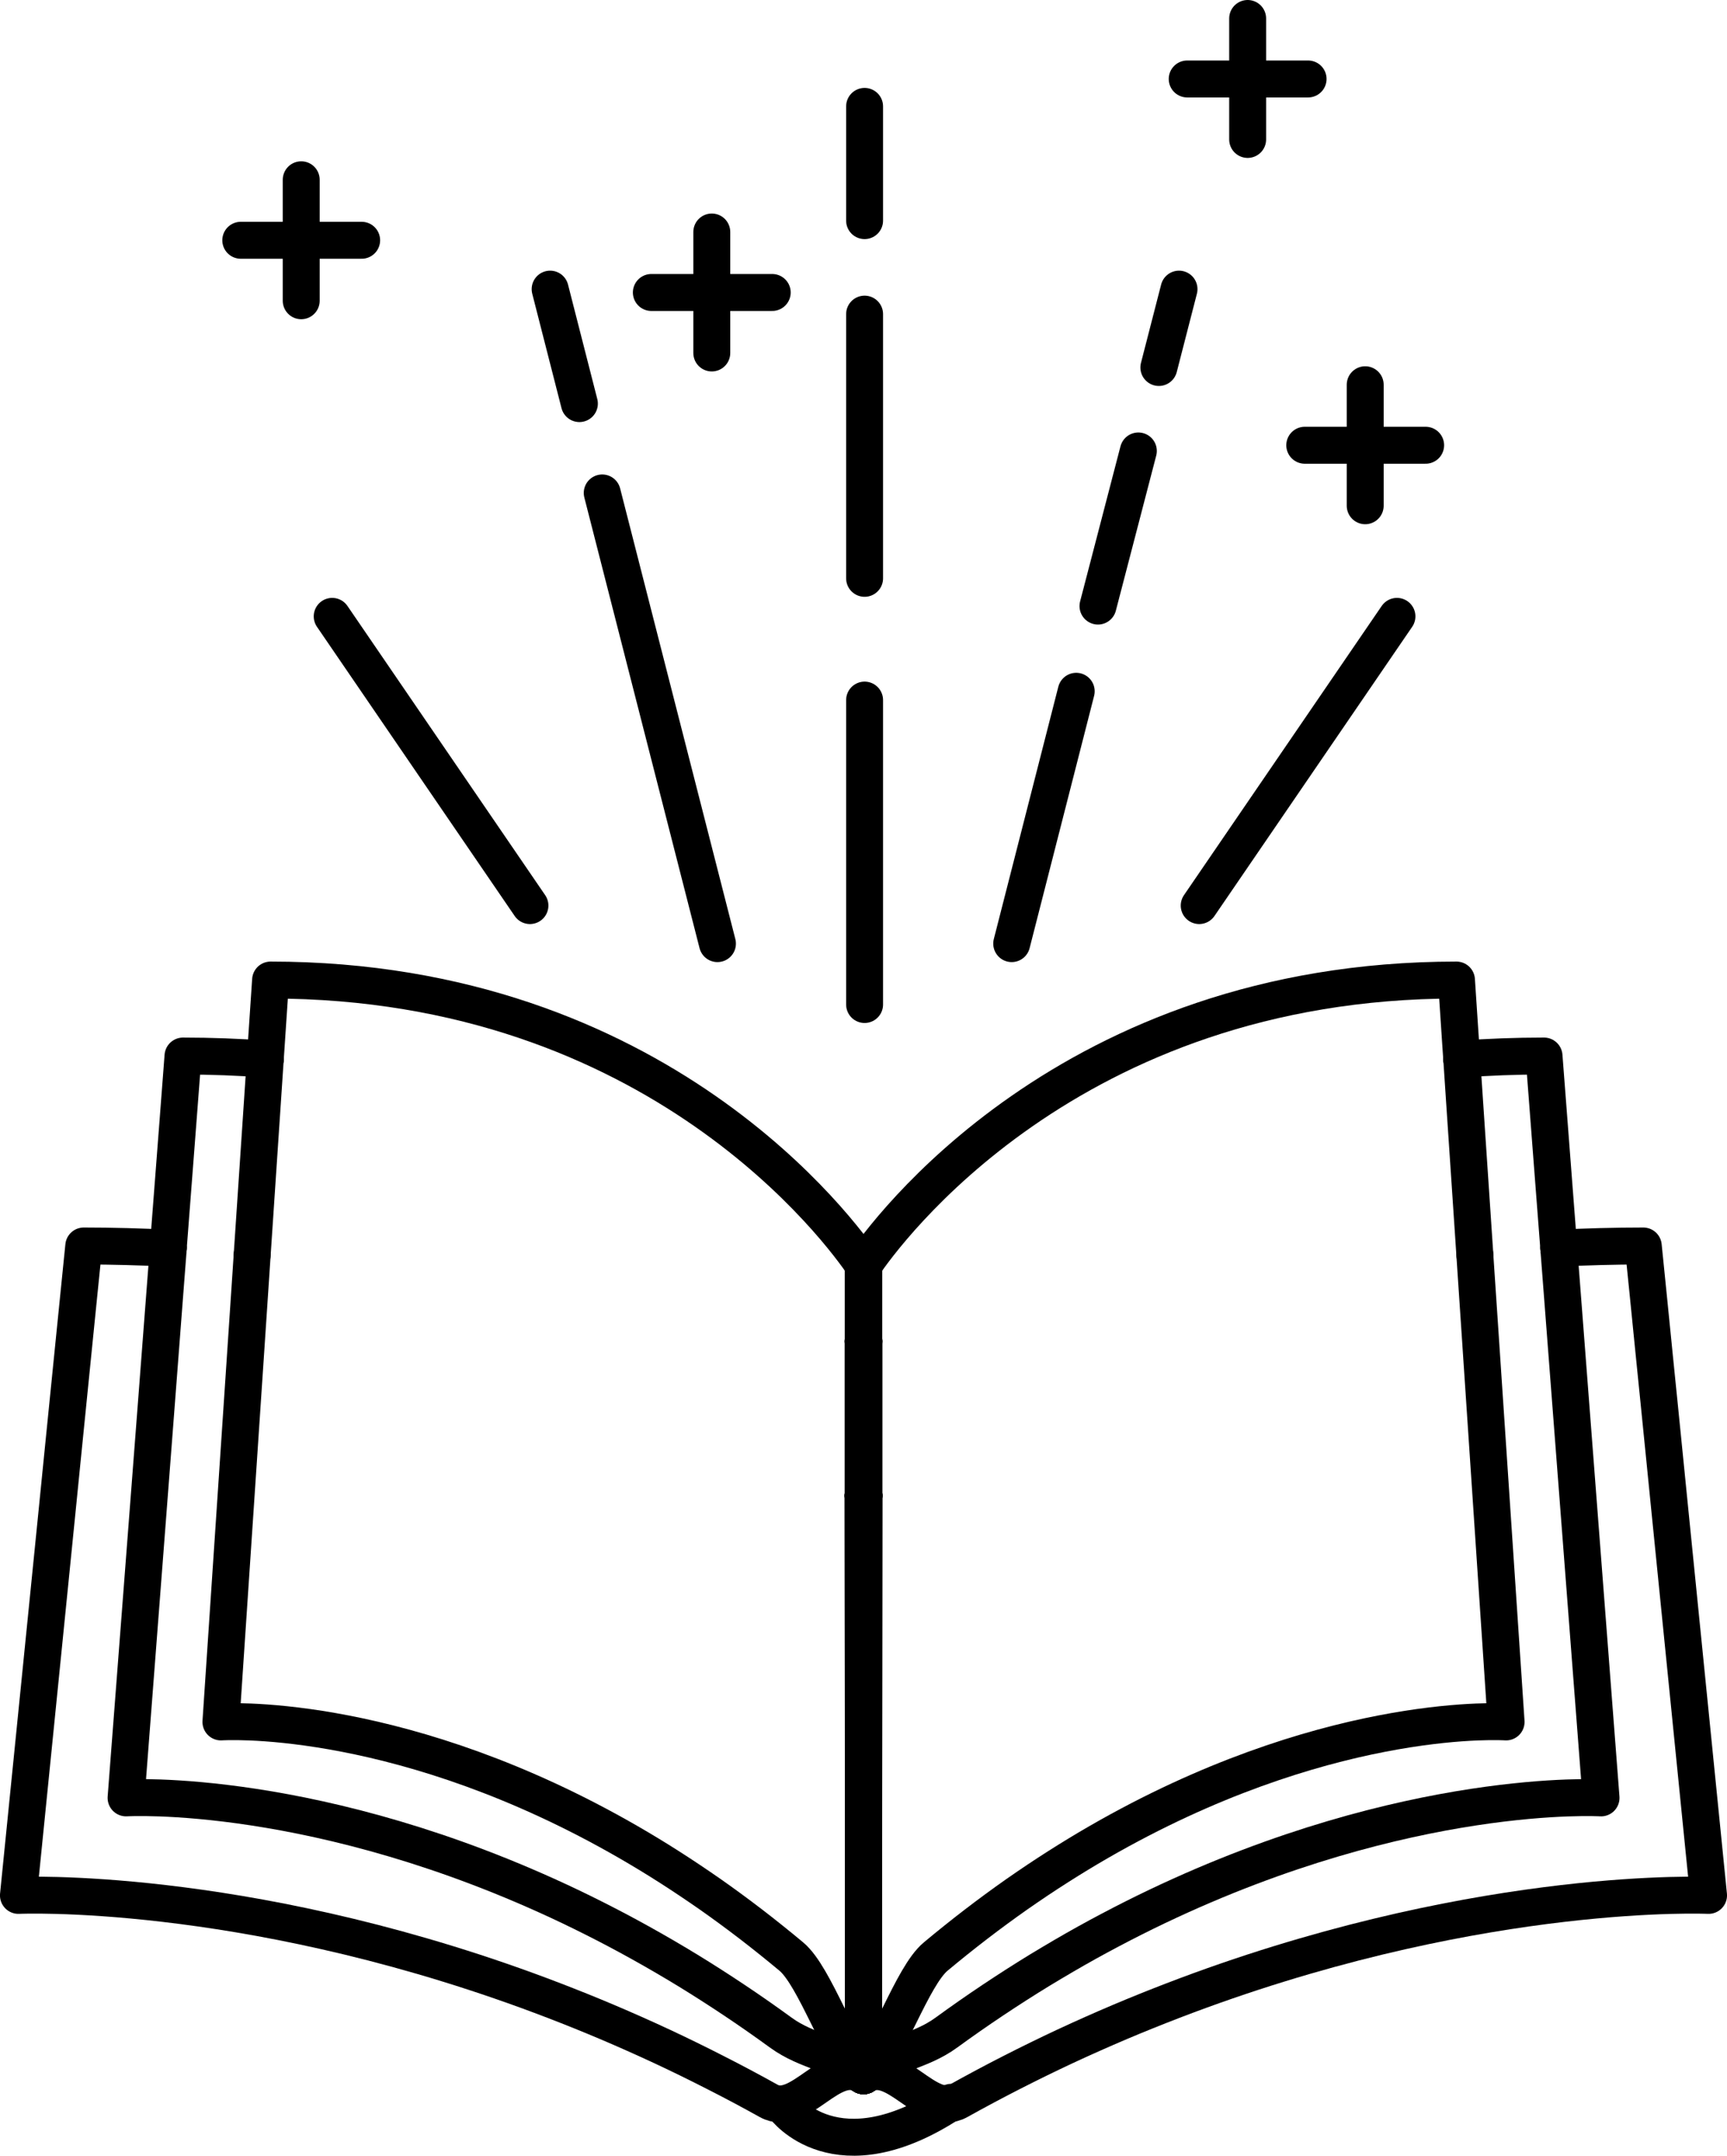 <svg xmlns="http://www.w3.org/2000/svg" width="187.08" height="233.392" viewBox="0 0 187.08 233.392"><g id="Group_40" data-name="Group 40" transform="translate(-247.742 -408.443)"><g id="Group_39" data-name="Group 39" transform="translate(249.742 419.961)"><g id="Group_38" data-name="Group 38" transform="translate(0 94.58)"><g id="Group_37" data-name="Group 37"><path id="Path_50" data-name="Path 50" d="M302.129,501.936l0,0" transform="translate(-210.549 -446.088)" fill="none" stroke="#000" stroke-linecap="round" stroke-linejoin="round" stroke-width="4"></path><path id="Path_51" data-name="Path 51" d="M302.119,501.927l-.033-.032" transform="translate(-210.578 -446.116)" fill="none" stroke="#000" stroke-linecap="round" stroke-linejoin="round" stroke-width="4"></path><line id="Line_2" data-name="Line 2" transform="translate(91.545 118.61)" fill="none" stroke="#000" stroke-linecap="round" stroke-linejoin="round" stroke-width="4"></line><path id="Path_52" data-name="Path 52" d="M302.109,537.837h0" transform="translate(-210.564 -419.227)" fill="none" stroke="#000" stroke-linecap="round" stroke-linejoin="round" stroke-width="4"></path><path id="Path_53" data-name="Path 53" d="M302.084,501.894l0,0" transform="translate(-210.58 -446.118)" fill="none" stroke="#000" stroke-linecap="round" stroke-linejoin="round" stroke-width="4"></path><path id="Path_54" data-name="Path 54" d="M302.1,501.914a.311.311,0,0,0,.035.033" transform="translate(-210.564 -446.103)" fill="none" stroke="#000" stroke-linecap="round" stroke-linejoin="round" stroke-width="4"></path><path id="Path_55" data-name="Path 55" d="M302.107,564.7l.039-62.756-.005-.005" transform="translate(-210.562 -446.087)" fill="none" stroke="#000" stroke-linecap="round" stroke-linejoin="round" stroke-width="4"></path><path id="Path_56" data-name="Path 56" d="M265.967,486.692c-2.961-.147-6-.236-9.152-.236l-.6,5.933-.586,5.809-.586,5.823h0l-.476,4.727-.58,5.792-.582,5.79-3.666,36.429s23.835-1.093,55.117,10.3q2.861,1.044,5.8,2.227,2.858,1.151,5.78,2.449c1.009.449,2.023.907,3.042,1.383h0q2.863,1.337,5.769,2.822Q328.11,577.391,331,579c3.386,1.883,6.851-4.937,10.283-2.722" transform="translate(-249.742 -457.668)" fill="none" stroke="#000" stroke-linecap="round" stroke-linejoin="round" stroke-width="4"></path><path id="Path_57" data-name="Path 57" d="M302.109,537.837h0" transform="translate(-210.564 -419.227)" fill="none" stroke="#000" stroke-linecap="round" stroke-linejoin="round" stroke-width="4"></path><line id="Line_3" data-name="Line 3" transform="translate(91.545 118.61)" fill="none" stroke="#000" stroke-linecap="round" stroke-linejoin="round" stroke-width="4"></line><line id="Line_4" data-name="Line 4" transform="translate(91.545 118.61)" fill="none" stroke="#000" stroke-linecap="round" stroke-linejoin="round" stroke-width="4"></line><path id="Path_58" data-name="Path 58" d="M302.086,501.947l.033-.033" transform="translate(-210.578 -446.103)" fill="none" stroke="#000" stroke-linecap="round" stroke-linejoin="round" stroke-width="4"></path><path id="Path_59" data-name="Path 59" d="M302.109,537.837h0" transform="translate(-210.564 -419.227)" fill="none" stroke="#000" stroke-linecap="round" stroke-linejoin="round" stroke-width="4"></path><path id="Path_60" data-name="Path 60" d="M377.419,486.692c2.963-.147,6-.236,9.154-.236l.6,5.933.582,5.809.589,5.823h0l.475,4.727.58,5.792.582,5.79,3.662,36.429s-23.833-1.093-55.116,10.3q-2.861,1.044-5.8,2.227-2.861,1.151-5.781,2.449c-1.01.449-2.021.907-3.042,1.383h0q-2.858,1.337-5.769,2.822-2.856,1.455-5.748,3.065c-3.386,1.883-6.846-4.937-10.278-2.722" transform="translate(-210.562 -457.668)" fill="none" stroke="#000" stroke-linecap="round" stroke-linejoin="round" stroke-width="4"></path><line id="Line_5" data-name="Line 5" y1="0.005" x2="0.003" transform="translate(91.504 55.844)" fill="none" stroke="#000" stroke-linecap="round" stroke-linejoin="round" stroke-width="4"></line><path id="Path_61" data-name="Path 61" d="M302.14,501.9l-.035.032" transform="translate(-210.564 -446.116)" fill="none" stroke="#000" stroke-linecap="round" stroke-linejoin="round" stroke-width="4"></path><path id="Path_62" data-name="Path 62" d="M302.129,501.894l0,0" transform="translate(-210.549 -446.118)" fill="none" stroke="#000" stroke-linecap="round" stroke-linejoin="round" stroke-width="4"></path><line id="Line_6" data-name="Line 6" transform="translate(91.545 118.61)" fill="none" stroke="#000" stroke-linecap="round" stroke-linejoin="round" stroke-width="4"></line><path id="Path_63" data-name="Path 63" d="M302.127,564.7l-.046-62.756.005-.005" transform="translate(-210.582 -446.087)" fill="none" stroke="#000" stroke-linecap="round" stroke-linejoin="round" stroke-width="4"></path><path id="Path_64" data-name="Path 64" d="M302.109,537.837h0" transform="translate(-210.564 -419.227)" fill="none" stroke="#000" stroke-linecap="round" stroke-linejoin="round" stroke-width="4"></path><line id="Line_7" data-name="Line 7" transform="translate(91.545 118.61)" fill="none" stroke="#000" stroke-linecap="round" stroke-linejoin="round" stroke-width="4"></line><path id="Path_65" data-name="Path 65" d="M302.108,537.837c-.012-.01.012.012,0,0" transform="translate(-210.564 -419.227)" fill="none" stroke="#000" stroke-linecap="round" stroke-linejoin="round" stroke-width="4"></path><line id="Line_8" data-name="Line 8" y1="62.761" x2="0.034" transform="translate(91.545 55.849)" fill="none" stroke="#000" stroke-linecap="round" stroke-linejoin="round" stroke-width="4"></line><path id="Path_66" data-name="Path 66" d="M302.1,492.352a.4.4,0,0,0,.035.042" transform="translate(-210.564 -453.257)" fill="none" stroke="#000" stroke-linecap="round" stroke-linejoin="round" stroke-width="4"></path><line id="Line_9" data-name="Line 9" y2="0.073" transform="translate(91.58 55.776)" fill="none" stroke="#000" stroke-linecap="round" stroke-linejoin="round" stroke-width="4"></line><path id="Path_67" data-name="Path 67" d="M302.086,492.328c.011.012.025.032.033.042" transform="translate(-210.578 -453.275)" fill="none" stroke="#000" stroke-linecap="round" stroke-linejoin="round" stroke-width="4"></path><path id="Path_68" data-name="Path 68" d="M302.108,537.837c.012.012-.012-.01,0,0h0" transform="translate(-210.564 -419.227)" fill="none" stroke="#000" stroke-linecap="round" stroke-linejoin="round" stroke-width="4"></path><path id="Path_69" data-name="Path 69" d="M336.3,576.177c-2.995-2.528-6.021-2.517-8.974-4.671q-2.525-1.838-5.019-3.5-2.536-1.691-5.035-3.222h0c-.888-.542-1.773-1.065-2.654-1.58q-2.549-1.479-5.045-2.8-2.565-1.35-5.061-2.544c-27.3-13.008-48.1-11.76-48.1-11.76l3.2-41.612.507-6.615.507-6.615.36-4.669" transform="translate(-244.755 -457.567)" fill="none" stroke="#000" stroke-linecap="round" stroke-linejoin="round" stroke-width="4"></path><path id="Path_70" data-name="Path 70" d="M302.129,509.015V492.381l0-.005" transform="translate(-210.549 -453.239)" fill="none" stroke="#000" stroke-linecap="round" stroke-linejoin="round" stroke-width="4"></path><path id="Path_71" data-name="Path 71" d="M302.107,537.836h0" transform="translate(-210.562 -419.226)" fill="none" stroke="#000" stroke-linecap="round" stroke-linejoin="round" stroke-width="4"></path><path id="Path_72" data-name="Path 72" d="M259.023,495.492l.056-.731v0l.512-6.652.511-6.636.519-6.778c3.075,0,6.045.115,8.914.325" transform="translate(-242.798 -466.469)" fill="none" stroke="#000" stroke-linecap="round" stroke-linejoin="round" stroke-width="4"></path><path id="Path_73" data-name="Path 73" d="M302.087,492.376l0,.005v16.634" transform="translate(-210.58 -453.239)" fill="none" stroke="#000" stroke-linecap="round" stroke-linejoin="round" stroke-width="4"></path><path id="Path_74" data-name="Path 74" d="M302.108,537.837h0c.012-.01-.012.012,0,0" transform="translate(-210.564 -419.227)" fill="none" stroke="#000" stroke-linecap="round" stroke-linejoin="round" stroke-width="4"></path><path id="Path_75" data-name="Path 75" d="M302.1,492.37c.009-.01.023-.03.035-.042" transform="translate(-210.564 -453.275)" fill="none" stroke="#000" stroke-linecap="round" stroke-linejoin="round" stroke-width="4"></path><line id="Line_10" data-name="Line 10" y2="0.073" transform="translate(91.504 55.776)" fill="none" stroke="#000" stroke-linecap="round" stroke-linejoin="round" stroke-width="4"></line><line id="Line_11" data-name="Line 11" x1="0.041" y1="62.761" transform="translate(91.504 55.849)" fill="none" stroke="#000" stroke-linecap="round" stroke-linejoin="round" stroke-width="4"></line><line id="Line_12" data-name="Line 12" transform="translate(91.545 118.61)" fill="none" stroke="#000" stroke-linecap="round" stroke-linejoin="round" stroke-width="4"></line><path id="Path_76" data-name="Path 76" d="M302.107,537.836h0" transform="translate(-210.562 -419.226)" fill="none" stroke="#000" stroke-linecap="round" stroke-linejoin="round" stroke-width="4"></path><path id="Path_77" data-name="Path 77" d="M339.174,475.019c2.869-.21,5.841-.325,8.914-.325l.521,6.778.509,6.636.512,6.652v0l.056.731" transform="translate(-182.829 -466.469)" fill="none" stroke="#000" stroke-linecap="round" stroke-linejoin="round" stroke-width="4"></path><path id="Path_78" data-name="Path 78" d="M377.419,486.591l.36,4.669.509,6.615.509,6.615,3.2,41.612s-20.8-1.248-48.1,11.76q-2.5,1.191-5.061,2.544-2.5,1.316-5.047,2.8c-.879.516-1.764,1.038-2.654,1.58h0q-2.494,1.526-5.035,3.222-2.5,1.668-5.017,3.5c-2.953,2.154-5.975,2.143-8.968,4.671" transform="translate(-210.562 -457.567)" fill="none" stroke="#000" stroke-linecap="round" stroke-linejoin="round" stroke-width="4"></path><path id="Path_79" data-name="Path 79" d="M302.108,537.837c.012-.01-.012.012,0,0" transform="translate(-210.564 -419.227)" fill="none" stroke="#000" stroke-linecap="round" stroke-linejoin="round" stroke-width="4"></path><path id="Path_80" data-name="Path 80" d="M302.119,492.352a.39.39,0,0,1-.033.042" transform="translate(-210.578 -453.257)" fill="none" stroke="#000" stroke-linecap="round" stroke-linejoin="round" stroke-width="4"></path><path id="Path_81" data-name="Path 81" d="M302.108,537.837c-.01-.01.011.012,0,0" transform="translate(-210.564 -419.227)" fill="none" stroke="#000" stroke-linecap="round" stroke-linejoin="round" stroke-width="4"></path><path id="Path_82" data-name="Path 82" d="M302.107,537.836h0" transform="translate(-210.562 -419.226)" fill="none" stroke="#000" stroke-linecap="round" stroke-linejoin="round" stroke-width="4"></path><path id="Path_83" data-name="Path 83" d="M264.225,496.048l.285-4.251.361-5.4v0l.446-6.653.325-4.864" transform="translate(-238.906 -466.33)" fill="none" stroke="#000" stroke-linecap="round" stroke-linejoin="round" stroke-width="4"></path><path id="Path_84" data-name="Path 84" d="M265.036,478.539l.119-1.771.455-6.78c42.112,0,61.979,27.539,64.231,30.87" transform="translate(-238.299 -469.989)" fill="none" stroke="#000" stroke-linecap="round" stroke-linejoin="round" stroke-width="4"></path><line id="Line_13" data-name="Line 13" y1="0.065" transform="translate(91.576 55.779)" fill="none" stroke="#000" stroke-linecap="round" stroke-linejoin="round" stroke-width="4"></line><path id="Path_85" data-name="Path 85" d="M302.1,487.647a.484.484,0,0,0,.035.049v8.134" transform="translate(-210.564 -456.777)" fill="none" stroke="#000" stroke-linecap="round" stroke-linejoin="round" stroke-width="4"></path><line id="Line_14" data-name="Line 14" y2="16.642" transform="translate(91.576 39.137)" fill="none" stroke="#000" stroke-linecap="round" stroke-linejoin="round" stroke-width="4"></line><path id="Path_86" data-name="Path 86" d="M265.674,486.988l-.157,2.367-.442,6.613-2.787,41.614s18.124-1.248,41.913,11.76q2.174,1.188,4.411,2.542,2.174,1.319,4.393,2.8c.769.516,1.54,1.038,2.315,1.579h0q2.177,1.529,4.388,3.222,2.171,1.668,4.371,3.5c2.573,2.15,5.215,10.369,7.821,12.895" transform="translate(-240.355 -457.27)" fill="none" stroke="#000" stroke-linecap="round" stroke-linejoin="round" stroke-width="4"></path><line id="Line_15" data-name="Line 15" x1="0.031" y2="62.766" transform="translate(91.545 55.844)" fill="none" stroke="#000" stroke-linecap="round" stroke-linejoin="round" stroke-width="4"></line><line id="Line_16" data-name="Line 16" y1="0.084" transform="translate(91.576 39.053)" fill="none" stroke="#000" stroke-linecap="round" stroke-linejoin="round" stroke-width="4"></line><path id="Path_87" data-name="Path 87" d="M302.107,537.837v0" transform="translate(-210.562 -419.226)" fill="none" stroke="#000" stroke-linecap="round" stroke-linejoin="round" stroke-width="4"></path><path id="Path_88" data-name="Path 88" d="M302.108,537.837c.011.012-.01-.01,0,0h0" transform="translate(-210.564 -419.227)" fill="none" stroke="#000" stroke-linecap="round" stroke-linejoin="round" stroke-width="4"></path><path id="Path_89" data-name="Path 89" d="M302.108,537.837c.011-.01-.01.012,0,0" transform="translate(-210.564 -419.227)" fill="none" stroke="#000" stroke-linecap="round" stroke-linejoin="round" stroke-width="4"></path><path id="Path_90" data-name="Path 90" d="M368.325,486.988l.157,2.367.444,6.613,2.785,41.614s-18.124-1.248-41.913,11.76q-2.174,1.188-4.409,2.542-2.174,1.319-4.4,2.8c-.767.516-1.537,1.038-2.311,1.579h0q-2.177,1.529-4.388,3.222-2.174,1.668-4.372,3.5c-2.573,2.15-5.208,10.369-7.814,12.895" transform="translate(-210.562 -457.27)" fill="none" stroke="#000" stroke-linecap="round" stroke-linejoin="round" stroke-width="4"></path><path id="Path_91" data-name="Path 91" d="M366.909,478.539l-.121-1.771-.449-6.78c-42.112,0-61.982,27.539-64.234,30.87" transform="translate(-210.564 -469.989)" fill="none" stroke="#000" stroke-linecap="round" stroke-linejoin="round" stroke-width="4"></path><line id="Line_17" data-name="Line 17" y2="16.642" transform="translate(91.508 39.137)" fill="none" stroke="#000" stroke-linecap="round" stroke-linejoin="round" stroke-width="4"></line><line id="Line_18" data-name="Line 18" y2="0.065" transform="translate(91.508 55.779)" fill="none" stroke="#000" stroke-linecap="round" stroke-linejoin="round" stroke-width="4"></line><line id="Line_19" data-name="Line 19" y2="0.084" transform="translate(91.508 39.053)" fill="none" stroke="#000" stroke-linecap="round" stroke-linejoin="round" stroke-width="4"></line><path id="Path_92" data-name="Path 92" d="M340.593,496.048l-.285-4.251-.362-5.4v0l-.447-6.653-.324-4.864" transform="translate(-182.829 -466.33)" fill="none" stroke="#000" stroke-linecap="round" stroke-linejoin="round" stroke-width="4"></path><path id="Path_93" data-name="Path 93" d="M302.086,495.83V487.7a.48.48,0,0,0,.033-.049" transform="translate(-210.578 -456.777)" fill="none" stroke="#000" stroke-linecap="round" stroke-linejoin="round" stroke-width="4"></path><line id="Line_20" data-name="Line 20" x1="0.038" y1="62.766" transform="translate(91.508 55.844)" fill="none" stroke="#000" stroke-linecap="round" stroke-linejoin="round" stroke-width="4"></line><path id="Path_94" data-name="Path 94" d="M302.108,537.837c-.01.012.011-.01,0,0h0" transform="translate(-210.564 -419.227)" fill="none" stroke="#000" stroke-linecap="round" stroke-linejoin="round" stroke-width="4"></path><path id="Path_95" data-name="Path 95" d="M302.107,537.836h0" transform="translate(-210.562 -419.226)" fill="none" stroke="#000" stroke-linecap="round" stroke-linejoin="round" stroke-width="4"></path><path id="Path_96" data-name="Path 96" d="M302.107,537.836h0" transform="translate(-210.562 -419.226)" fill="none" stroke="#000" stroke-linecap="round" stroke-linejoin="round" stroke-width="4"></path></g><path id="Path_97" data-name="Path 97" d="M297.2,540s5.615,7.68,18.076-.517" transform="translate(-214.232 -417.991)" fill="none" stroke="#000" stroke-linecap="round" stroke-linejoin="round" stroke-width="4"></path></g><line id="Line_21" data-name="Line 21" x1="21.42" y1="31.309" transform="translate(33.986 55.208)" fill="none" stroke="#000" stroke-linecap="round" stroke-linejoin="round" stroke-width="4"></line><line id="Line_22" data-name="Line 22" x1="3.17" y1="12.391" transform="translate(57.594 19.783)" fill="none" stroke="#000" stroke-linecap="round" stroke-linejoin="round" stroke-width="4"></line><line id="Line_23" data-name="Line 23" x1="12.482" y1="48.789" transform="translate(63.237 41.846)" fill="none" stroke="#000" stroke-linecap="round" stroke-linejoin="round" stroke-width="4"></line><line id="Line_24" data-name="Line 24" y1="12.365" transform="translate(91.658)" fill="none" stroke="#000" stroke-linecap="round" stroke-linejoin="round" stroke-width="4"></line><line id="Line_25" data-name="Line 25" y1="28.601" transform="translate(91.658 22.489)" fill="none" stroke="#000" stroke-linecap="round" stroke-linejoin="round" stroke-width="4"></line><line id="Line_26" data-name="Line 26" y1="32.955" transform="translate(91.658 64.272)" fill="none" stroke="#000" stroke-linecap="round" stroke-linejoin="round" stroke-width="4"></line><line id="Line_27" data-name="Line 27" y1="31.309" x2="21.421" transform="translate(127.906 55.208)" fill="none" stroke="#000" stroke-linecap="round" stroke-linejoin="round" stroke-width="4"></line><line id="Line_28" data-name="Line 28" y1="8.482" x2="2.184" transform="translate(123.535 19.783)" fill="none" stroke="#000" stroke-linecap="round" stroke-linejoin="round" stroke-width="4"></line><line id="Line_29" data-name="Line 29" y1="16.792" x2="4.374" transform="translate(116.94 37.301)" fill="none" stroke="#000" stroke-linecap="round" stroke-linejoin="round" stroke-width="4"></line><line id="Line_30" data-name="Line 30" y1="27.317" x2="6.988" transform="translate(107.595 63.318)" fill="none" stroke="#000" stroke-linecap="round" stroke-linejoin="round" stroke-width="4"></line></g><line id="Line_31" data-name="Line 31" x2="13.096" transform="translate(376.347 416.992)" fill="none" stroke="#000" stroke-linecap="round" stroke-linejoin="round" stroke-width="4"></line><line id="Line_32" data-name="Line 32" y2="13.096" transform="translate(382.896 410.443)" fill="none" stroke="#000" stroke-linecap="round" stroke-linejoin="round" stroke-width="4"></line><line id="Line_33" data-name="Line 33" x2="13.095" transform="translate(318.3 440.106)" fill="none" stroke="#000" stroke-linecap="round" stroke-linejoin="round" stroke-width="4"></line><line id="Line_34" data-name="Line 34" y2="13.096" transform="translate(324.848 433.559)" fill="none" stroke="#000" stroke-linecap="round" stroke-linejoin="round" stroke-width="4"></line><line id="Line_35" data-name="Line 35" x2="13.096" transform="translate(389.081 456.644)" fill="none" stroke="#000" stroke-linecap="round" stroke-linejoin="round" stroke-width="4"></line><line id="Line_36" data-name="Line 36" y2="13.098" transform="translate(395.63 450.095)" fill="none" stroke="#000" stroke-linecap="round" stroke-linejoin="round" stroke-width="4"></line><line id="Line_37" data-name="Line 37" x2="13.095" transform="translate(273.824 434.454)" fill="none" stroke="#000" stroke-linecap="round" stroke-linejoin="round" stroke-width="4"></line><line id="Line_38" data-name="Line 38" y2="13.096" transform="translate(280.372 427.905)" fill="none" stroke="#000" stroke-linecap="round" stroke-linejoin="round" stroke-width="4"></line></g></svg>